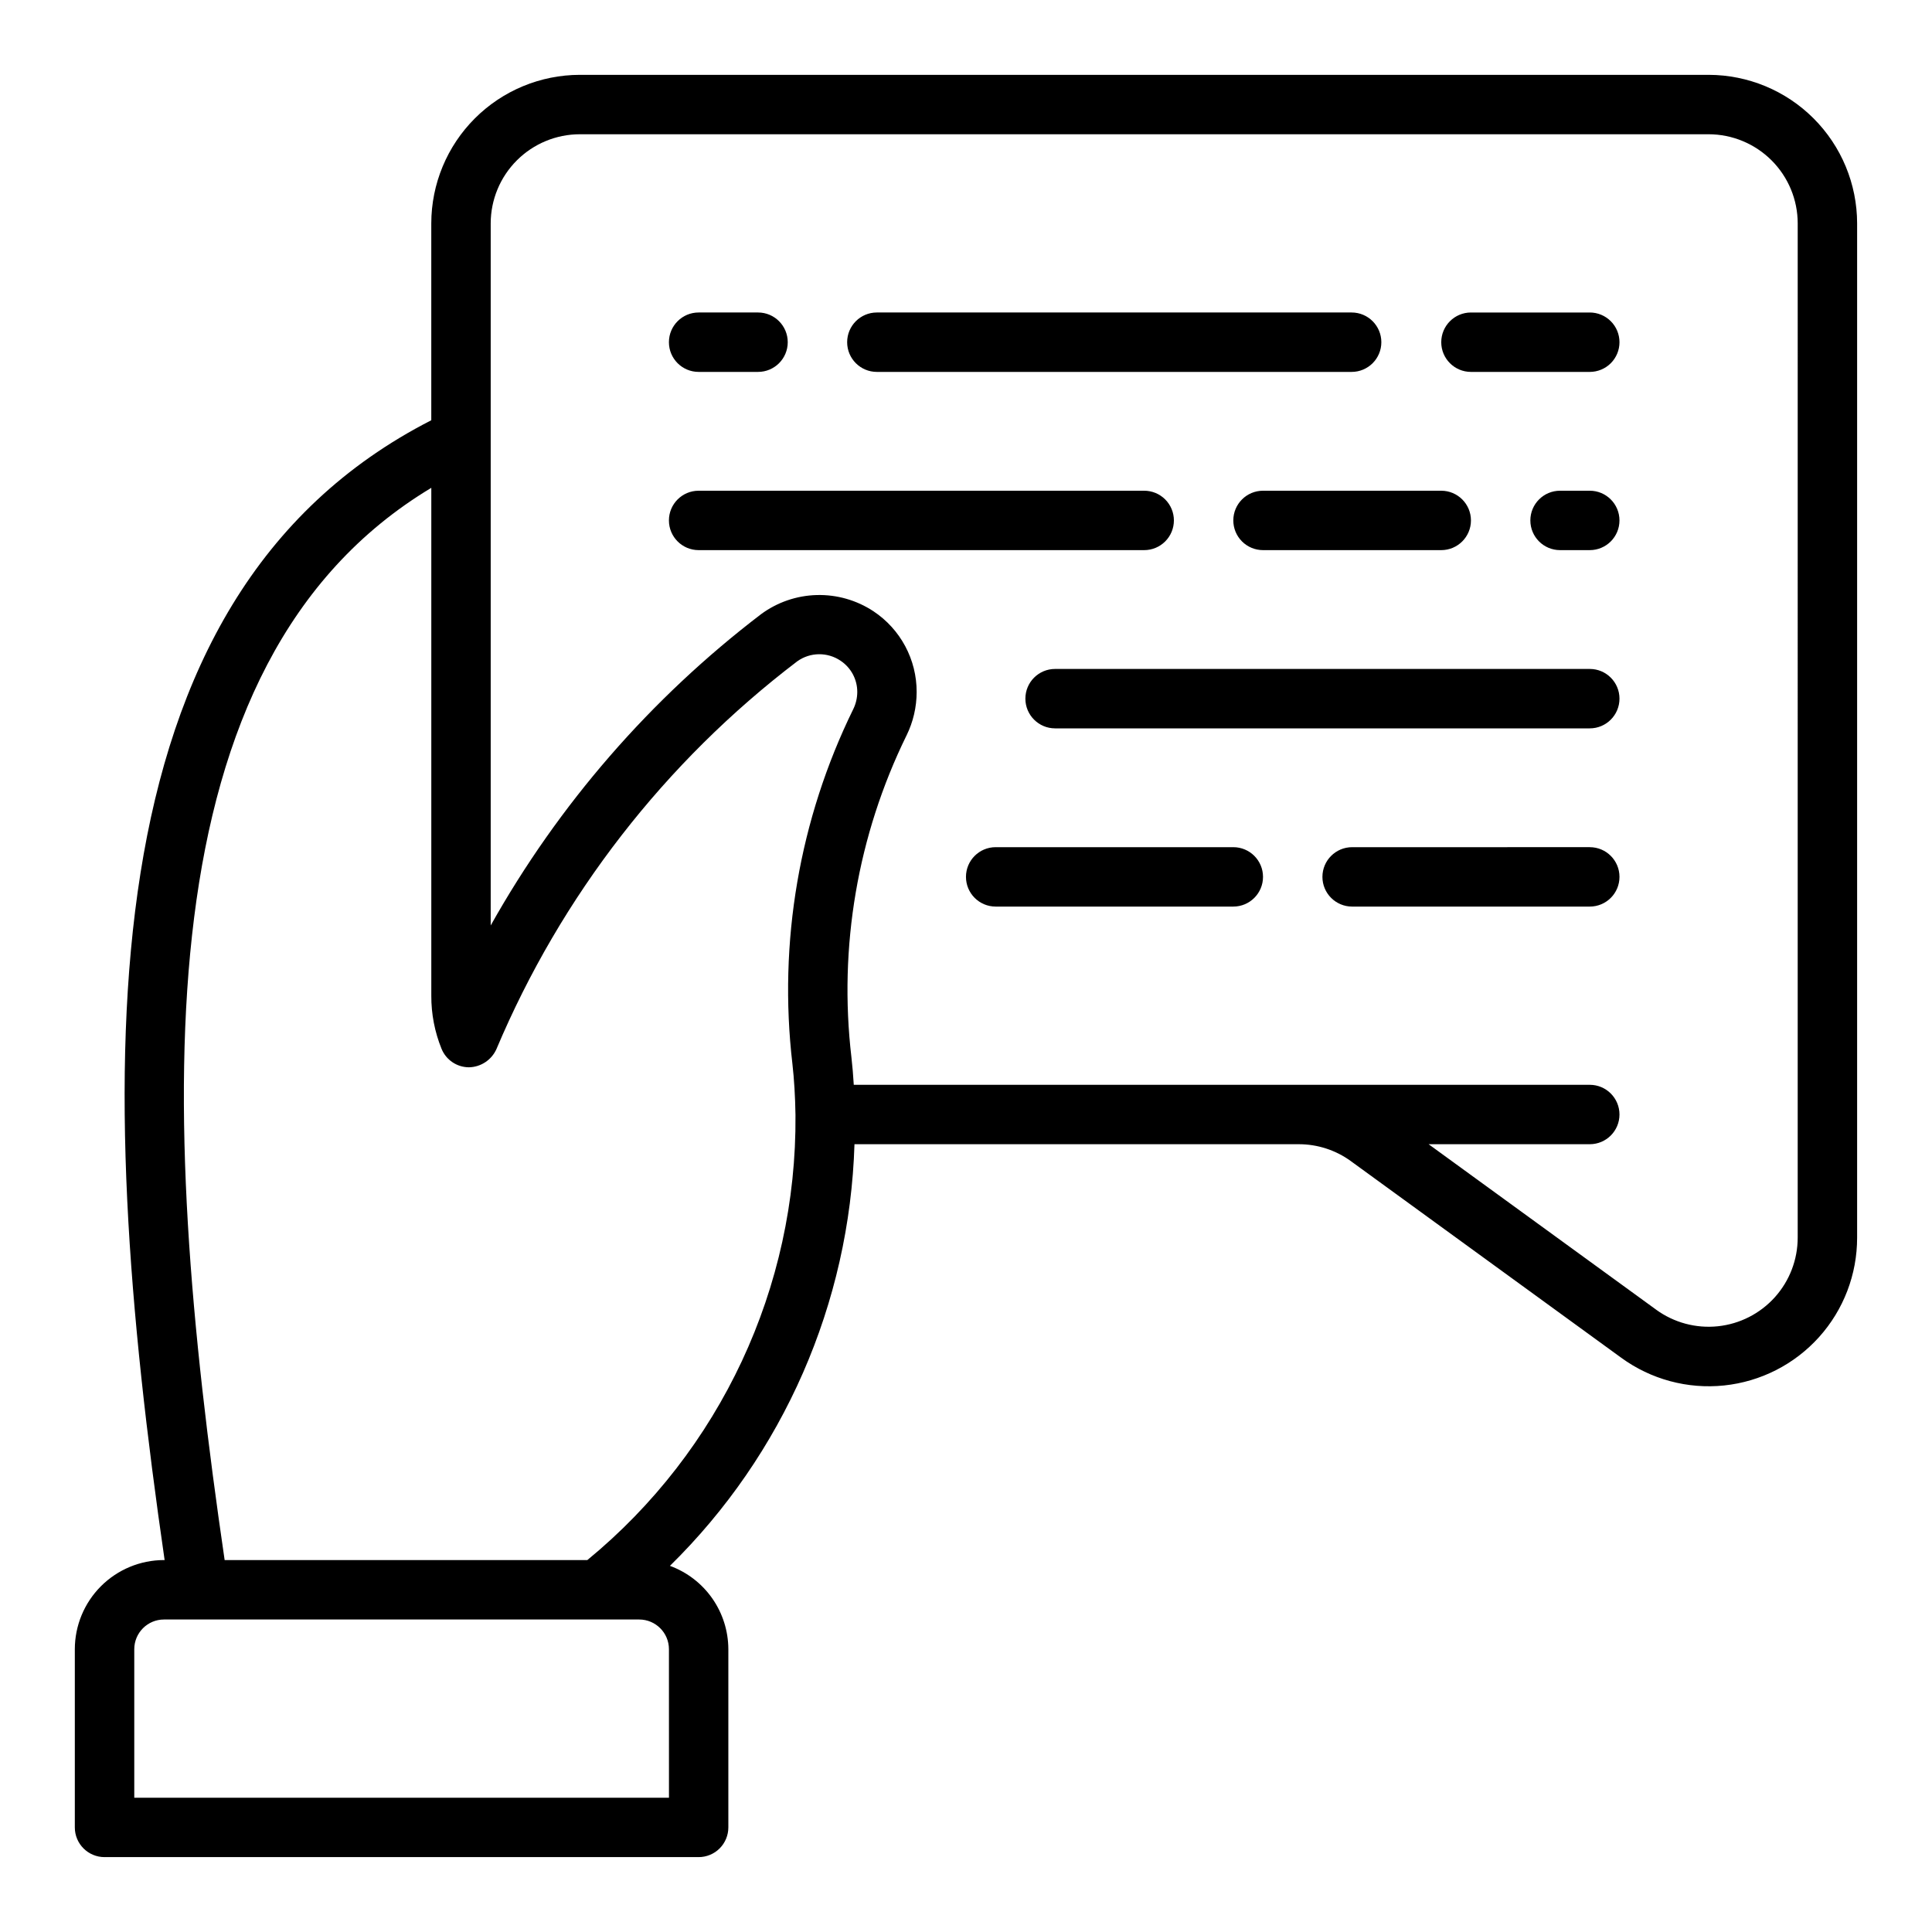 <?xml version="1.0" encoding="UTF-8"?>
<!-- Uploaded to: SVG Repo, www.svgrepo.com, Generator: SVG Repo Mixer Tools -->
<svg fill="#000000" width="800px" height="800px" version="1.1" viewBox="144 144 512 512" xmlns="http://www.w3.org/2000/svg">
 <path d="m573.18 234.69c0 2.086-0.828 4.09-2.305 5.566-1.477 1.477-3.481 2.305-5.566 2.305h-31.488c-4.348 0-7.875-3.523-7.875-7.871s3.527-7.875 7.875-7.875h31.488c2.086 0 4.09 0.832 5.566 2.309 1.477 1.477 2.305 3.477 2.305 5.566zm-102.34 133.82h-62.977c-4.348 0-7.871 3.523-7.871 7.871 0 4.348 3.523 7.871 7.871 7.871h62.977c4.348 0 7.871-3.523 7.871-7.871 0-4.348-3.523-7.871-7.871-7.871zm-94.465-125.95h125.82c4.348 0 7.875-3.523 7.875-7.871s-3.527-7.875-7.875-7.875h-125.82c-4.348 0-7.871 3.527-7.871 7.875s3.523 7.871 7.871 7.871zm-47.23 0h15.742c4.348 0 7.871-3.523 7.871-7.871s-3.523-7.875-7.871-7.875h-15.746c-4.348 0-7.871 3.527-7.871 7.875s3.523 7.871 7.871 7.871zm236.16 31.488h-7.875c-4.348 0-7.871 3.523-7.871 7.871 0 4.348 3.523 7.871 7.871 7.871h7.875c4.348 0 7.871-3.523 7.871-7.871 0-4.348-3.523-7.871-7.871-7.871zm-94.465 7.871c0 2.09 0.828 4.09 2.305 5.566 1.477 1.477 3.481 2.305 5.566 2.305h47.23c4.348 0 7.875-3.523 7.875-7.871 0-4.348-3.527-7.871-7.875-7.871h-47.23c-4.348 0-7.871 3.523-7.871 7.871zm-15.742 0h-0.004c0-2.086-0.828-4.09-2.305-5.566-1.477-1.477-3.477-2.305-5.566-2.305h-118.08c-4.348 0-7.871 3.523-7.871 7.871 0 4.348 3.523 7.871 7.871 7.871h118.08c2.09 0 4.09-0.828 5.566-2.305s2.305-3.477 2.305-5.566zm110.21 39.359h-141.7c-4.348 0-7.871 3.523-7.871 7.871 0 4.348 3.523 7.875 7.871 7.875h141.7c4.348 0 7.871-3.527 7.871-7.875 0-4.348-3.523-7.871-7.871-7.871zm0 47.23-62.977 0.004c-4.348 0-7.875 3.523-7.875 7.871 0 4.348 3.527 7.871 7.875 7.871h62.977c4.348 0 7.871-3.523 7.871-7.871 0-4.348-3.523-7.871-7.871-7.871zm70.848-165.31v268.79c0.012 9.734-3.582 19.129-10.094 26.363-6.512 7.238-15.477 11.801-25.16 12.812-9.68 1.008-19.395-1.609-27.258-7.344l-71.602-52.07v-0.004c-4.031-2.945-8.895-4.527-13.887-4.516h-117.71c-1.289 42.16-18.809 82.191-48.906 111.74 4.527 1.656 8.438 4.66 11.207 8.609 2.766 3.949 4.258 8.652 4.273 13.473v47.234c0 2.086-0.832 4.09-2.309 5.566-1.473 1.473-3.477 2.305-5.566 2.305h-157.44c-4.348 0-7.875-3.523-7.875-7.871v-47.234c0.008-6.262 2.5-12.266 6.926-16.691 4.43-4.426 10.43-6.918 16.691-6.926h0.18c-18.855-130-21.738-254.84 70.668-302.06v-52.176c0.012-10.438 4.164-20.441 11.543-27.82s17.383-11.527 27.82-11.543h299.14c10.434 0.016 20.438 4.164 27.816 11.543 7.379 7.379 11.531 17.383 11.543 27.82zm-314.88 377.86c-0.004-4.344-3.527-7.867-7.871-7.871h-125.95c-4.344 0.004-7.867 3.527-7.871 7.871v39.359h141.7zm33.535-141.55c-0.078-5.012-0.352-9.449-0.816-13.594-3.762-32.211 1.832-64.824 16.109-93.941 0.703-1.418 1.074-2.973 1.082-4.555 0.02-3.336-1.641-6.461-4.418-8.309-3.481-2.359-8.062-2.301-11.484 0.145-35.098 26.707-62.586 62.141-79.73 102.78-1.297 2.883-4.141 4.758-7.297 4.812-3.18-0.02-6.039-1.949-7.242-4.894-1.816-4.469-2.738-9.254-2.715-14.078v-134.59c-76.828 46.168-72.535 162.86-54.766 284.16h96.105c35.27-28.953 55.547-72.301 55.172-117.93zm265.6-236.31c-0.004-6.262-2.496-12.266-6.922-16.691-4.43-4.43-10.434-6.918-16.691-6.926h-299.14c-6.262 0.008-12.266 2.496-16.691 6.926-4.43 4.426-6.918 10.43-6.926 16.691v186.06c18-32.09 42.375-60.156 71.629-82.477 4.289-3.172 9.445-4.945 14.777-5.086 5.332-0.141 10.574 1.359 15.027 4.297 7.176 4.762 11.48 12.812 11.449 21.426-0.008 3.973-0.922 7.891-2.668 11.461l-0.051 0.098c-12.941 26.418-17.996 56-14.566 85.215 0.266 2.336 0.469 4.762 0.621 7.297h195.05c4.348 0 7.871 3.523 7.871 7.871s-3.523 7.871-7.871 7.871h-42.711l60.309 43.855v0.004c4.723 3.434 10.547 4.996 16.352 4.387 5.805-0.609 11.18-3.348 15.086-7.684 3.906-4.336 6.066-9.969 6.066-15.805z"/>
</svg>
